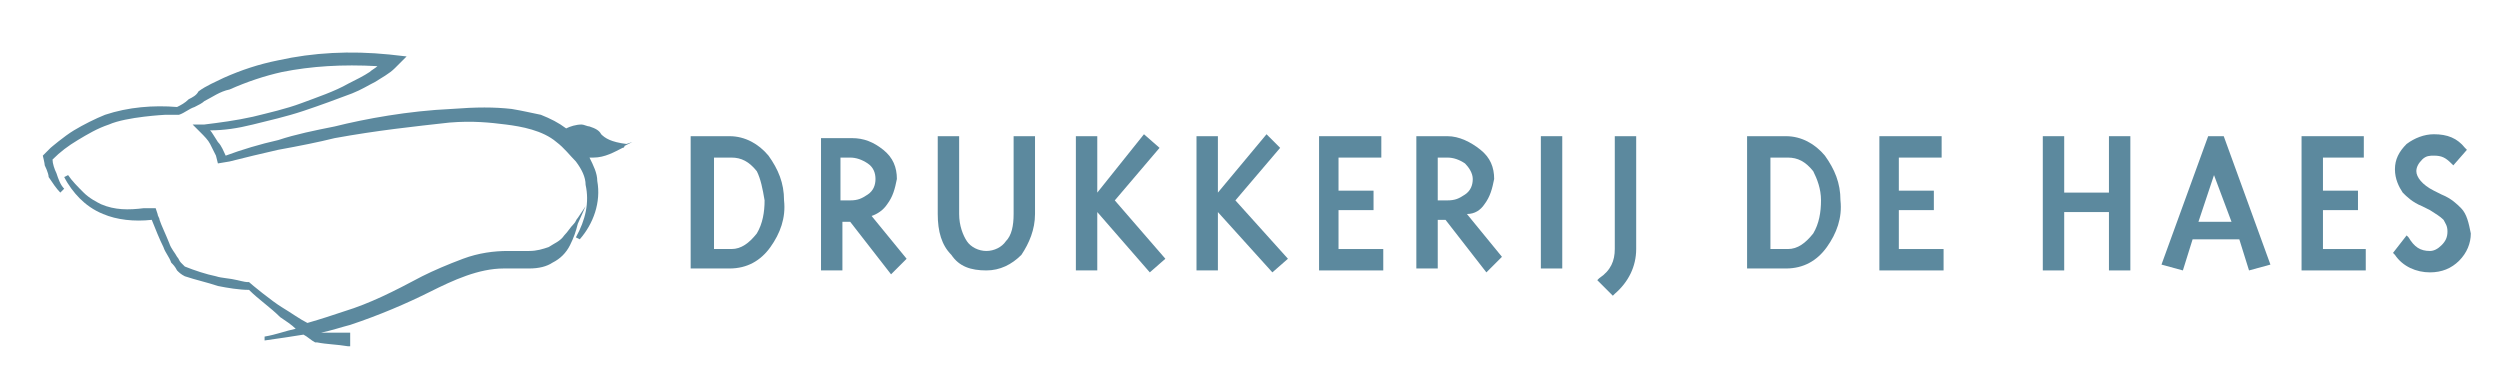 <?xml version="1.0" encoding="utf-8"?>
<!-- Generator: Adobe Illustrator 18.1.1, SVG Export Plug-In . SVG Version: 6.00 Build 0)  -->
<svg version="1.1" id="Laag_1" xmlns="http://www.w3.org/2000/svg" xmlns:xlink="http://www.w3.org/1999/xlink" x="0px" y="0px"
	 viewBox="0 0 128.5 19.1" enable-background="new 0 0 128.5 19.1" xml:space="preserve">
<g>
	<g>
		<path fill="#5C899E" d="M37.5,7h-2v6.8h2c0.9,0,1.6-0.4,2.1-1.1c0.5-0.7,0.8-1.5,0.7-2.4c0-0.9-0.3-1.6-0.8-2.3
			C39,7.4,38.3,7,37.5,7z M39.3,10.3c0,0.6-0.1,1.2-0.4,1.7c-0.4,0.5-0.8,0.8-1.3,0.8h-0.9V8.1h0.9c0.5,0,0.9,0.2,1.3,0.7
			C39.1,9.2,39.2,9.7,39.3,10.3z"/>
		<path fill="#5C899E" d="M45.6,10.5c0.3-0.4,0.4-0.8,0.5-1.3c0-0.6-0.2-1.1-0.7-1.5c-0.5-0.4-1-0.6-1.6-0.6h-1.6v6.8h1.1v-2.5h0.4
			l2.1,2.7l0.8-0.8l-1.8-2.2C45.1,11,45.4,10.8,45.6,10.5z M45,9.2c0,0.3-0.1,0.6-0.4,0.8c-0.3,0.2-0.5,0.3-0.9,0.3h-0.5V8.1h0.5
			c0.3,0,0.6,0.1,0.9,0.3C44.9,8.6,45,8.9,45,9.2z"/>
		<path fill="#5C899E" d="M52.1,11c0,0.6-0.1,1.1-0.4,1.4c-0.2,0.3-0.6,0.5-1,0.5c-0.4,0-0.8-0.2-1-0.5c-0.2-0.3-0.4-0.8-0.4-1.4V7
			h-1.1v4c0,0.9,0.2,1.6,0.7,2.1c0.4,0.6,1,0.8,1.8,0.8c0.7,0,1.3-0.3,1.8-0.8c0.4-0.6,0.7-1.3,0.7-2.1V7h-1.1V11z"/>
		<polygon fill="#5C899E" points="59.6,7.6 58.8,6.9 56.4,9.9 56.4,7 55.3,7 55.3,13.9 56.4,13.9 56.4,10.9 59.1,14 59.9,13.3 
			57.3,10.3 		"/>
		<polygon fill="#5C899E" points="65.8,7.6 65.1,6.9 62.6,9.9 62.6,7 61.5,7 61.5,13.9 62.6,13.9 62.6,10.9 65.4,14 66.2,13.3 
			63.5,10.3 		"/>
		<polygon fill="#5C899E" points="68.8,10.8 70.6,10.8 70.6,9.8 68.8,9.8 68.8,8.1 71,8.1 71,7 67.8,7 67.8,13.9 71.1,13.9 
			71.1,12.8 68.8,12.8 		"/>
		<path fill="#5C899E" d="M76.3,10.5c0.3-0.4,0.4-0.8,0.5-1.3c0-0.6-0.2-1.1-0.7-1.5C75.6,7.3,75,7,74.4,7h-1.6v6.8h1.1v-2.5h0.4
			l2.1,2.7l0.8-0.8l-1.8-2.2C75.8,11,76.1,10.8,76.3,10.5z M75.7,9.2c0,0.3-0.1,0.6-0.4,0.8c-0.3,0.2-0.5,0.3-0.9,0.3h-0.5V8.1h0.5
			c0.3,0,0.6,0.1,0.9,0.3C75.5,8.6,75.7,8.9,75.7,9.2z"/>
		<rect x="79.2" y="7" fill="#5C899E" width="1.1" height="6.8"/>
		<path fill="#5C899E" d="M83,12.8c0,0.6-0.2,1.1-0.8,1.5l-0.1,0.1l0.8,0.8l0.1-0.1c0.7-0.6,1.1-1.4,1.1-2.3V7H83V12.8z"/>
		<path fill="#5C899E" d="M91.8,7h-2v6.8h2c0.9,0,1.6-0.4,2.1-1.1c0.5-0.7,0.8-1.5,0.7-2.4c0-0.9-0.3-1.6-0.8-2.3
			C93.3,7.4,92.6,7,91.8,7z M93.6,10.3c0,0.6-0.1,1.2-0.4,1.7c-0.4,0.5-0.8,0.8-1.3,0.8h-0.9V8.1h0.9c0.5,0,0.9,0.2,1.3,0.7
			C93.4,9.2,93.6,9.7,93.6,10.3z"/>
		<polygon fill="#5C899E" points="97.6,10.8 99.4,10.8 99.4,9.8 97.6,9.8 97.6,8.1 99.8,8.1 99.8,7 96.6,7 96.6,13.9 99.9,13.9 
			99.9,12.8 97.6,12.8 		"/>
		<polygon fill="#5C899E" points="108.4,9.9 106.1,9.9 106.1,7 105,7 105,13.9 106.1,13.9 106.1,10.9 108.4,10.9 108.4,13.9 
			109.5,13.9 109.5,7 108.4,7 		"/>
		<path fill="#5C899E" d="M113.5,7l-2.4,6.6l1.1,0.3l0.5-1.6h2.4l0.5,1.6l1.1-0.3L114.3,7H113.5z M114.7,11.4H113l0.8-2.4
			L114.7,11.4z"/>
		<polygon fill="#5C899E" points="119.4,10.8 121.2,10.8 121.2,9.8 119.4,9.8 119.4,8.1 121.5,8.1 121.5,7 118.3,7 118.3,13.9 
			121.6,13.9 121.6,12.8 119.4,12.8 		"/>
		<path fill="#5C899E" d="M126.5,10.7c-0.2-0.2-0.5-0.5-1-0.7l-0.4-0.2c-0.6-0.3-0.9-0.7-0.9-1c0-0.2,0.1-0.4,0.3-0.6
			c0.2-0.2,0.4-0.2,0.6-0.2c0.4,0,0.6,0.1,0.9,0.4l0.1,0.1l0.7-0.8l-0.1-0.1c-0.4-0.5-0.9-0.7-1.6-0.7c-0.5,0-1,0.2-1.4,0.5
			c-0.4,0.4-0.6,0.8-0.6,1.3c0,0.5,0.2,0.9,0.4,1.2c0.2,0.2,0.5,0.5,1,0.7l0.4,0.2c0.3,0.2,0.5,0.3,0.7,0.5c0.1,0.2,0.2,0.3,0.2,0.6
			c0,0.3-0.1,0.5-0.3,0.7c-0.2,0.2-0.4,0.3-0.6,0.3c-0.5,0-0.8-0.2-1.1-0.7l-0.1-0.1L123,13l0.1,0.1c0.4,0.6,1.1,0.9,1.8,0.9
			c0.6,0,1.1-0.2,1.5-0.6c0.4-0.4,0.6-0.9,0.6-1.4C126.9,11.5,126.8,11,126.5,10.7z"/>
	</g>
	<g>
		<path fill="#5C899E" d="M30.1,10.6l-0.4,0.6c-0.1,0.1-0.1,0.2-0.2,0.3c-0.2,0.2-0.3,0.4-0.5,0.6c-0.2,0.3-0.5,0.4-0.8,0.6
			c-0.3,0.1-0.6,0.2-1,0.2l-0.1,0c-0.2,0-0.3,0-0.5,0c-0.2,0-0.3,0-0.5,0c-0.7,0-1.5,0.1-2.3,0.4c-0.8,0.3-1.5,0.6-2.1,0.9
			c-1.5,0.8-2.7,1.4-4,1.8c-0.6,0.2-1.2,0.4-1.9,0.6c-0.4-0.2-0.8-0.5-1.3-0.8c-0.5-0.3-1.6-1.2-1.7-1.3l-0.1,0l0,0
			c-0.1,0-0.5-0.1-0.5-0.1c-0.4-0.1-0.8-0.1-1.1-0.2c-0.5-0.1-1.1-0.3-1.6-0.5c0,0-0.1-0.1-0.2-0.2c-0.1-0.1-0.1-0.2-0.2-0.3
			c-0.1-0.2-0.3-0.4-0.4-0.7c-0.2-0.5-0.4-0.9-0.5-1.2l0,0l0,0c0-0.1-0.1-0.2-0.1-0.3l-0.1-0.3l-0.3,0l0,0c-0.1,0-0.2,0-0.3,0l0,0
			l0,0c-0.8,0.1-1.5,0.1-2.2-0.2C5,10.4,4.6,10.2,4.3,9.9C4,9.6,3.7,9.3,3.5,9L3.3,9.1c0.2,0.4,0.5,0.8,0.8,1.1
			c0.3,0.3,0.7,0.6,1.2,0.8c0.7,0.3,1.6,0.4,2.5,0.3c0.2,0.5,0.4,1,0.6,1.4c0.1,0.3,0.3,0.5,0.4,0.8c0.1,0.1,0.2,0.2,0.3,0.4
			c0.1,0.1,0.2,0.2,0.4,0.3c0.6,0.2,1.1,0.3,1.7,0.5c0.5,0.1,1.1,0.2,1.6,0.2c0.5,0.5,1.1,0.9,1.6,1.4c0.3,0.2,0.6,0.4,0.8,0.6
			c-0.5,0.1-1,0.3-1.6,0.4l0,0.2c0.7-0.1,1.4-0.2,2-0.3c0.2,0.1,0.4,0.3,0.6,0.4l0.1,0c0.5,0.1,1,0.1,1.6,0.2l0.1,0v-0.7l-0.1,0
			c-0.2,0-0.4,0-0.6,0c-0.3,0-0.6,0-0.8,0c0,0,0,0,0,0c0.5-0.1,1.1-0.3,1.5-0.4c1.5-0.5,2.9-1.1,4.1-1.7c1.2-0.6,2.5-1.2,3.8-1.2
			c0.1,0,0.1,0,0.2,0c0.1,0,0.2,0,0.3,0c0.3,0,0.5,0,0.8,0c0.5,0,0.9-0.1,1.2-0.3c0.4-0.2,0.7-0.5,0.9-0.9c0.2-0.4,0.3-0.7,0.4-1.1
			L30.1,10.6z"/>
		<path fill="#5C899E" d="M32.2,7.4c-0.8-0.1-1.1-0.3-1.3-0.5c-0.1-0.2-0.3-0.3-0.6-0.4c-0.1,0-0.3-0.1-0.4-0.1
			c-0.3,0-0.6,0.1-0.8,0.2c-0.4-0.3-0.8-0.5-1.3-0.7c-0.5-0.1-0.9-0.2-1.5-0.3c-0.9-0.1-1.8-0.1-3.1,0c-2.2,0.1-4.4,0.5-6,0.9
			c-1,0.2-2,0.4-2.9,0.7c-0.9,0.2-1.9,0.5-2.7,0.8c-0.1-0.2-0.2-0.5-0.4-0.7C11,7,10.9,6.8,10.8,6.7c0.7,0,1.4-0.1,2.2-0.3
			c0.8-0.2,1.7-0.4,2.6-0.7c0.9-0.3,1.7-0.6,2.5-0.9c0.5-0.2,0.8-0.4,1.2-0.6c0.3-0.2,0.7-0.4,1-0.7l0.6-0.6L20,2.8
			c-2-0.2-3.9-0.1-5.7,0.3c-1,0.2-1.9,0.5-2.8,0.9c-0.4,0.2-0.9,0.4-1.3,0.7C10.1,4.9,9.9,5,9.7,5.1C9.5,5.3,9.3,5.4,9.1,5.5
			c-1.2-0.1-2.5,0-3.7,0.4C4.9,6.1,4.3,6.4,3.8,6.7C3.3,7,2.6,7.6,2.6,7.6C2.5,7.7,2.2,8,2.2,8s0.1,0.4,0.1,0.5c0,0,0.2,0.4,0.2,0.6
			c0.2,0.3,0.4,0.6,0.6,0.8l0.2-0.2C3.1,9.5,3,9.2,2.9,8.9C2.8,8.7,2.7,8.4,2.7,8.2c0.4-0.4,0.8-0.7,1.3-1c0.5-0.3,1-0.6,1.6-0.8
			C6.5,6,8.5,5.9,8.5,5.9c0.2,0,0.4,0,0.6,0l0.1,0l0,0C9.5,5.8,9.7,5.6,10,5.5c0.2-0.1,0.4-0.2,0.5-0.3c0.4-0.2,0.8-0.5,1.3-0.6
			c0.9-0.4,1.8-0.7,2.7-0.9c1.5-0.3,3.1-0.4,4.9-0.3c-0.1,0.1-0.3,0.2-0.4,0.3c-0.3,0.2-0.7,0.4-1.1,0.6c-0.7,0.4-1.6,0.7-2.4,1
			c-0.8,0.3-1.7,0.5-2.5,0.7c-0.9,0.2-1.7,0.3-2.5,0.4l-0.6,0l0.3,0.3l0.1,0.1c0.2,0.2,0.4,0.4,0.5,0.6C10.9,7.6,11,7.8,11.1,8
			l0.1,0.4l0.6-0.1c0.8-0.2,1.6-0.4,2.5-0.6c1.1-0.2,2.1-0.4,2.9-0.6c2.2-0.4,4.1-0.6,5.9-0.8c1.2-0.1,2.1,0,2.9,0.1
			c0.8,0.1,1.9,0.3,2.6,0.9c0.4,0.3,0.7,0.7,1,1c0.3,0.4,0.5,0.8,0.5,1.2c0.2,0.9,0,1.8-0.5,2.7l0.2,0.1c0.7-0.8,1.1-1.9,0.9-3
			c0-0.4-0.2-0.8-0.4-1.2c0.1,0,0.1,0,0.2,0c0.6,0,1.1-0.3,1.5-0.5c0.1,0,0.1-0.1,0.1-0.1l0.4-0.2L32.2,7.4z"/>
	</g>
</g>
</svg>
